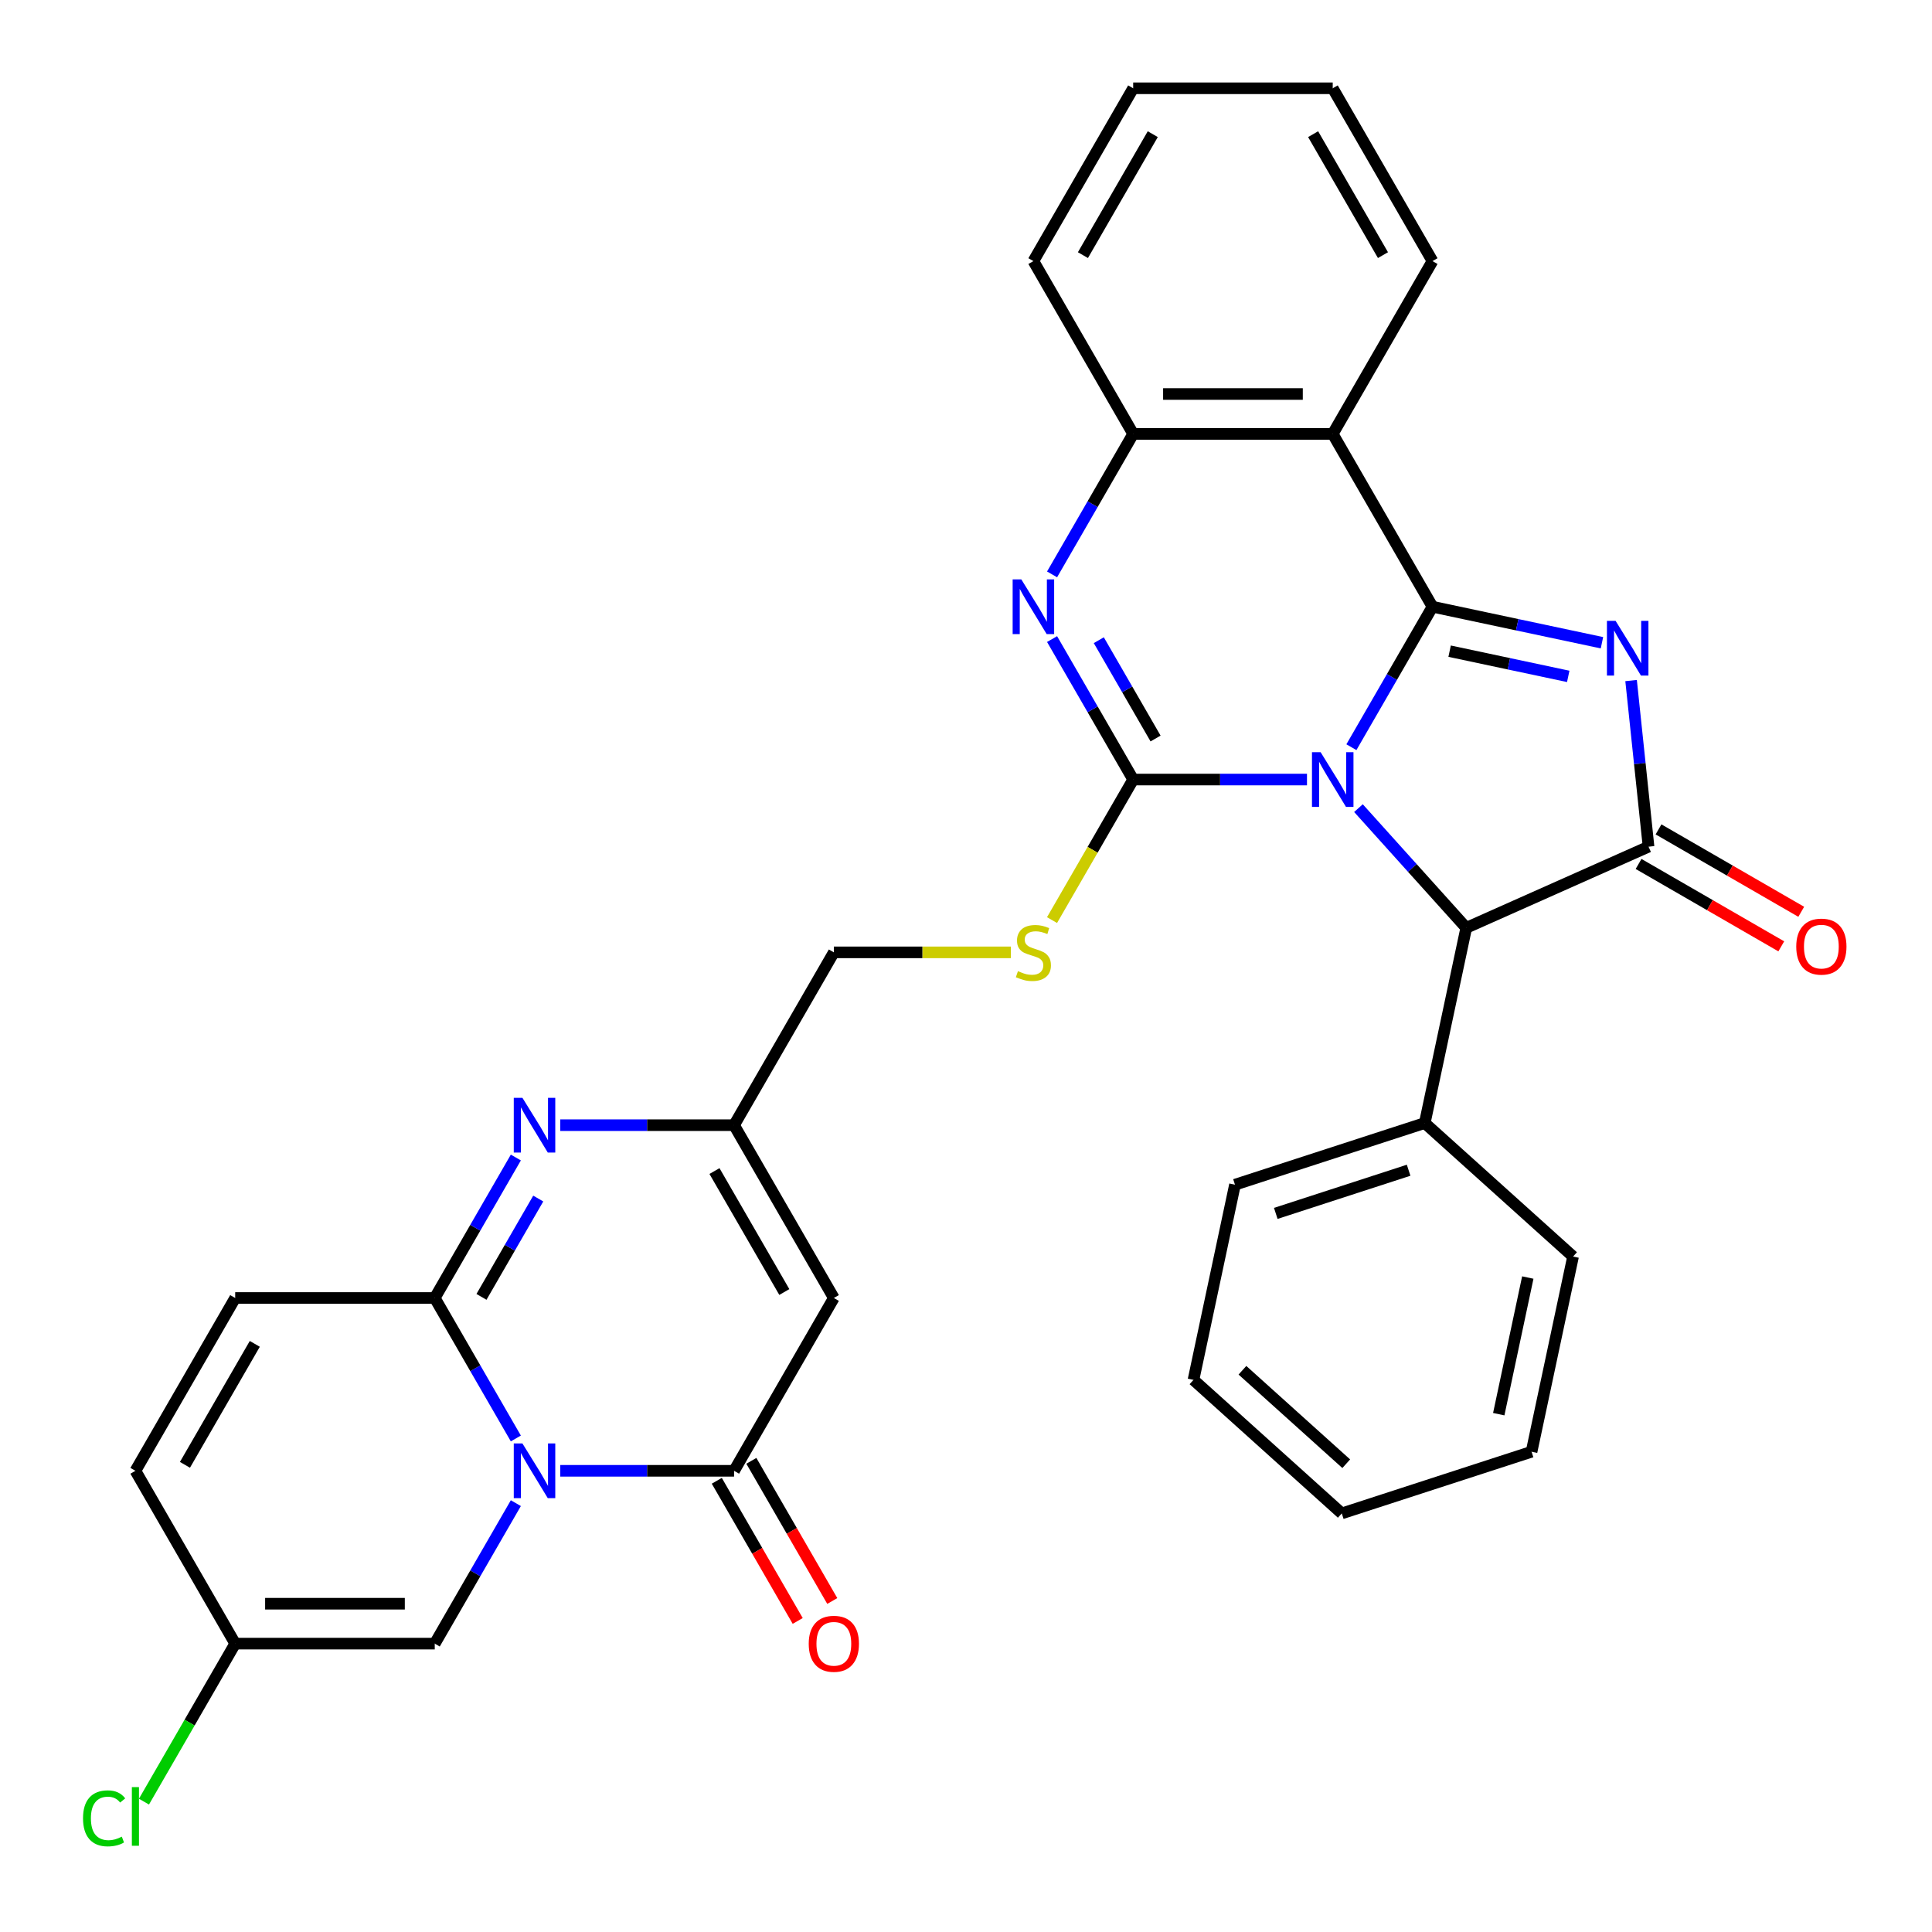 <?xml version='1.0' encoding='iso-8859-1'?>
<svg version='1.1' baseProfile='full'
              xmlns='http://www.w3.org/2000/svg'
                      xmlns:rdkit='http://www.rdkit.org/xml'
                      xmlns:xlink='http://www.w3.org/1999/xlink'
                  xml:space='preserve'
width='1000px' height='1000px' viewBox='0 0 1000 1000'>
<!-- END OF HEADER -->
<rect style='opacity:1.0;fill:#FFFFFF;stroke:none' width='1000' height='1000' x='0' y='0'> </rect>
<path class='bond-0' d='M 699.482,386.749 L 720.47,350.396' style='fill:none;fill-rule:evenodd;stroke:#0000FF;stroke-width:6px;stroke-linecap:butt;stroke-linejoin:miter;stroke-opacity:1' />
<path class='bond-0' d='M 720.47,350.396 L 741.459,314.042' style='fill:none;fill-rule:evenodd;stroke:#000000;stroke-width:6px;stroke-linecap:butt;stroke-linejoin:miter;stroke-opacity:1' />
<path class='bond-1' d='M 676.493,403.492 L 631.511,403.492' style='fill:none;fill-rule:evenodd;stroke:#0000FF;stroke-width:6px;stroke-linecap:butt;stroke-linejoin:miter;stroke-opacity:1' />
<path class='bond-1' d='M 631.511,403.492 L 586.529,403.492' style='fill:none;fill-rule:evenodd;stroke:#000000;stroke-width:6px;stroke-linecap:butt;stroke-linejoin:miter;stroke-opacity:1' />
<path class='bond-9' d='M 703.138,418.287 L 731.033,449.268' style='fill:none;fill-rule:evenodd;stroke:#0000FF;stroke-width:6px;stroke-linecap:butt;stroke-linejoin:miter;stroke-opacity:1' />
<path class='bond-9' d='M 731.033,449.268 L 758.928,480.249' style='fill:none;fill-rule:evenodd;stroke:#000000;stroke-width:6px;stroke-linecap:butt;stroke-linejoin:miter;stroke-opacity:1' />
<path class='bond-2' d='M 741.459,314.042 L 785.313,323.364' style='fill:none;fill-rule:evenodd;stroke:#000000;stroke-width:6px;stroke-linecap:butt;stroke-linejoin:miter;stroke-opacity:1' />
<path class='bond-2' d='M 785.313,323.364 L 829.167,332.685' style='fill:none;fill-rule:evenodd;stroke:#0000FF;stroke-width:6px;stroke-linecap:butt;stroke-linejoin:miter;stroke-opacity:1' />
<path class='bond-2' d='M 750.32,337.045 L 781.018,343.57' style='fill:none;fill-rule:evenodd;stroke:#000000;stroke-width:6px;stroke-linecap:butt;stroke-linejoin:miter;stroke-opacity:1' />
<path class='bond-2' d='M 781.018,343.57 L 811.716,350.095' style='fill:none;fill-rule:evenodd;stroke:#0000FF;stroke-width:6px;stroke-linecap:butt;stroke-linejoin:miter;stroke-opacity:1' />
<path class='bond-8' d='M 741.459,314.042 L 689.816,224.593' style='fill:none;fill-rule:evenodd;stroke:#000000;stroke-width:6px;stroke-linecap:butt;stroke-linejoin:miter;stroke-opacity:1' />
<path class='bond-6' d='M 586.529,403.492 L 565.54,367.138' style='fill:none;fill-rule:evenodd;stroke:#000000;stroke-width:6px;stroke-linecap:butt;stroke-linejoin:miter;stroke-opacity:1' />
<path class='bond-6' d='M 565.54,367.138 L 544.551,330.785' style='fill:none;fill-rule:evenodd;stroke:#0000FF;stroke-width:6px;stroke-linecap:butt;stroke-linejoin:miter;stroke-opacity:1' />
<path class='bond-6' d='M 598.122,382.257 L 583.43,356.809' style='fill:none;fill-rule:evenodd;stroke:#000000;stroke-width:6px;stroke-linecap:butt;stroke-linejoin:miter;stroke-opacity:1' />
<path class='bond-6' d='M 583.43,356.809 L 568.738,331.362' style='fill:none;fill-rule:evenodd;stroke:#0000FF;stroke-width:6px;stroke-linecap:butt;stroke-linejoin:miter;stroke-opacity:1' />
<path class='bond-16' d='M 586.529,403.492 L 565.528,439.865' style='fill:none;fill-rule:evenodd;stroke:#000000;stroke-width:6px;stroke-linecap:butt;stroke-linejoin:miter;stroke-opacity:1' />
<path class='bond-16' d='M 565.528,439.865 L 544.528,476.239' style='fill:none;fill-rule:evenodd;stroke:#CCCC00;stroke-width:6px;stroke-linecap:butt;stroke-linejoin:miter;stroke-opacity:1' />
<path class='bond-33' d='M 844.249,352.259 L 848.767,395.249' style='fill:none;fill-rule:evenodd;stroke:#0000FF;stroke-width:6px;stroke-linecap:butt;stroke-linejoin:miter;stroke-opacity:1' />
<path class='bond-33' d='M 848.767,395.249 L 853.285,438.238' style='fill:none;fill-rule:evenodd;stroke:#000000;stroke-width:6px;stroke-linecap:butt;stroke-linejoin:miter;stroke-opacity:1' />
<path class='bond-3' d='M 289.99,761.288 L 334.972,761.288' style='fill:none;fill-rule:evenodd;stroke:#0000FF;stroke-width:6px;stroke-linecap:butt;stroke-linejoin:miter;stroke-opacity:1' />
<path class='bond-3' d='M 334.972,761.288 L 379.955,761.288' style='fill:none;fill-rule:evenodd;stroke:#000000;stroke-width:6px;stroke-linecap:butt;stroke-linejoin:miter;stroke-opacity:1' />
<path class='bond-14' d='M 267.002,778.03 L 246.013,814.384' style='fill:none;fill-rule:evenodd;stroke:#0000FF;stroke-width:6px;stroke-linecap:butt;stroke-linejoin:miter;stroke-opacity:1' />
<path class='bond-14' d='M 246.013,814.384 L 225.024,850.737' style='fill:none;fill-rule:evenodd;stroke:#000000;stroke-width:6px;stroke-linecap:butt;stroke-linejoin:miter;stroke-opacity:1' />
<path class='bond-37' d='M 267.002,744.546 L 246.013,708.193' style='fill:none;fill-rule:evenodd;stroke:#0000FF;stroke-width:6px;stroke-linecap:butt;stroke-linejoin:miter;stroke-opacity:1' />
<path class='bond-37' d='M 246.013,708.193 L 225.024,671.839' style='fill:none;fill-rule:evenodd;stroke:#000000;stroke-width:6px;stroke-linecap:butt;stroke-linejoin:miter;stroke-opacity:1' />
<path class='bond-4' d='M 853.285,438.238 L 758.928,480.249' style='fill:none;fill-rule:evenodd;stroke:#000000;stroke-width:6px;stroke-linecap:butt;stroke-linejoin:miter;stroke-opacity:1' />
<path class='bond-19' d='M 848.121,447.183 L 885.055,468.507' style='fill:none;fill-rule:evenodd;stroke:#000000;stroke-width:6px;stroke-linecap:butt;stroke-linejoin:miter;stroke-opacity:1' />
<path class='bond-19' d='M 885.055,468.507 L 921.988,489.83' style='fill:none;fill-rule:evenodd;stroke:#FF0000;stroke-width:6px;stroke-linecap:butt;stroke-linejoin:miter;stroke-opacity:1' />
<path class='bond-19' d='M 858.45,429.293 L 895.383,450.617' style='fill:none;fill-rule:evenodd;stroke:#000000;stroke-width:6px;stroke-linecap:butt;stroke-linejoin:miter;stroke-opacity:1' />
<path class='bond-19' d='M 895.383,450.617 L 932.317,471.94' style='fill:none;fill-rule:evenodd;stroke:#FF0000;stroke-width:6px;stroke-linecap:butt;stroke-linejoin:miter;stroke-opacity:1' />
<path class='bond-5' d='M 225.024,671.839 L 246.013,635.486' style='fill:none;fill-rule:evenodd;stroke:#000000;stroke-width:6px;stroke-linecap:butt;stroke-linejoin:miter;stroke-opacity:1' />
<path class='bond-5' d='M 246.013,635.486 L 267.002,599.132' style='fill:none;fill-rule:evenodd;stroke:#0000FF;stroke-width:6px;stroke-linecap:butt;stroke-linejoin:miter;stroke-opacity:1' />
<path class='bond-5' d='M 249.211,671.262 L 263.903,645.814' style='fill:none;fill-rule:evenodd;stroke:#000000;stroke-width:6px;stroke-linecap:butt;stroke-linejoin:miter;stroke-opacity:1' />
<path class='bond-5' d='M 263.903,645.814 L 278.595,620.367' style='fill:none;fill-rule:evenodd;stroke:#0000FF;stroke-width:6px;stroke-linecap:butt;stroke-linejoin:miter;stroke-opacity:1' />
<path class='bond-15' d='M 225.024,671.839 L 121.737,671.839' style='fill:none;fill-rule:evenodd;stroke:#000000;stroke-width:6px;stroke-linecap:butt;stroke-linejoin:miter;stroke-opacity:1' />
<path class='bond-34' d='M 544.551,297.3 L 565.54,260.947' style='fill:none;fill-rule:evenodd;stroke:#0000FF;stroke-width:6px;stroke-linecap:butt;stroke-linejoin:miter;stroke-opacity:1' />
<path class='bond-34' d='M 565.54,260.947 L 586.529,224.593' style='fill:none;fill-rule:evenodd;stroke:#000000;stroke-width:6px;stroke-linecap:butt;stroke-linejoin:miter;stroke-opacity:1' />
<path class='bond-7' d='M 379.955,761.288 L 431.598,671.839' style='fill:none;fill-rule:evenodd;stroke:#000000;stroke-width:6px;stroke-linecap:butt;stroke-linejoin:miter;stroke-opacity:1' />
<path class='bond-20' d='M 371.01,766.453 L 391.952,802.726' style='fill:none;fill-rule:evenodd;stroke:#000000;stroke-width:6px;stroke-linecap:butt;stroke-linejoin:miter;stroke-opacity:1' />
<path class='bond-20' d='M 391.952,802.726 L 412.895,838.999' style='fill:none;fill-rule:evenodd;stroke:#FF0000;stroke-width:6px;stroke-linecap:butt;stroke-linejoin:miter;stroke-opacity:1' />
<path class='bond-20' d='M 388.9,756.124 L 409.842,792.397' style='fill:none;fill-rule:evenodd;stroke:#000000;stroke-width:6px;stroke-linecap:butt;stroke-linejoin:miter;stroke-opacity:1' />
<path class='bond-20' d='M 409.842,792.397 L 430.785,828.671' style='fill:none;fill-rule:evenodd;stroke:#FF0000;stroke-width:6px;stroke-linecap:butt;stroke-linejoin:miter;stroke-opacity:1' />
<path class='bond-12' d='M 689.816,224.593 L 586.529,224.593' style='fill:none;fill-rule:evenodd;stroke:#000000;stroke-width:6px;stroke-linecap:butt;stroke-linejoin:miter;stroke-opacity:1' />
<path class='bond-12' d='M 674.323,203.936 L 602.022,203.936' style='fill:none;fill-rule:evenodd;stroke:#000000;stroke-width:6px;stroke-linecap:butt;stroke-linejoin:miter;stroke-opacity:1' />
<path class='bond-24' d='M 689.816,224.593 L 741.459,135.144' style='fill:none;fill-rule:evenodd;stroke:#000000;stroke-width:6px;stroke-linecap:butt;stroke-linejoin:miter;stroke-opacity:1' />
<path class='bond-21' d='M 758.928,480.249 L 737.454,581.279' style='fill:none;fill-rule:evenodd;stroke:#000000;stroke-width:6px;stroke-linecap:butt;stroke-linejoin:miter;stroke-opacity:1' />
<path class='bond-10' d='M 289.99,582.39 L 334.972,582.39' style='fill:none;fill-rule:evenodd;stroke:#0000FF;stroke-width:6px;stroke-linecap:butt;stroke-linejoin:miter;stroke-opacity:1' />
<path class='bond-10' d='M 334.972,582.39 L 379.955,582.39' style='fill:none;fill-rule:evenodd;stroke:#000000;stroke-width:6px;stroke-linecap:butt;stroke-linejoin:miter;stroke-opacity:1' />
<path class='bond-11' d='M 431.598,671.839 L 379.955,582.39' style='fill:none;fill-rule:evenodd;stroke:#000000;stroke-width:6px;stroke-linecap:butt;stroke-linejoin:miter;stroke-opacity:1' />
<path class='bond-11' d='M 405.962,668.75 L 369.811,606.136' style='fill:none;fill-rule:evenodd;stroke:#000000;stroke-width:6px;stroke-linecap:butt;stroke-linejoin:miter;stroke-opacity:1' />
<path class='bond-25' d='M 586.529,224.593 L 534.885,135.144' style='fill:none;fill-rule:evenodd;stroke:#000000;stroke-width:6px;stroke-linecap:butt;stroke-linejoin:miter;stroke-opacity:1' />
<path class='bond-13' d='M 379.955,582.39 L 431.598,492.941' style='fill:none;fill-rule:evenodd;stroke:#000000;stroke-width:6px;stroke-linecap:butt;stroke-linejoin:miter;stroke-opacity:1' />
<path class='bond-17' d='M 225.024,850.737 L 121.737,850.737' style='fill:none;fill-rule:evenodd;stroke:#000000;stroke-width:6px;stroke-linecap:butt;stroke-linejoin:miter;stroke-opacity:1' />
<path class='bond-17' d='M 209.531,830.08 L 137.23,830.08' style='fill:none;fill-rule:evenodd;stroke:#000000;stroke-width:6px;stroke-linecap:butt;stroke-linejoin:miter;stroke-opacity:1' />
<path class='bond-18' d='M 121.737,671.839 L 70.094,761.288' style='fill:none;fill-rule:evenodd;stroke:#000000;stroke-width:6px;stroke-linecap:butt;stroke-linejoin:miter;stroke-opacity:1' />
<path class='bond-18' d='M 131.881,695.585 L 95.73,758.199' style='fill:none;fill-rule:evenodd;stroke:#000000;stroke-width:6px;stroke-linecap:butt;stroke-linejoin:miter;stroke-opacity:1' />
<path class='bond-22' d='M 523.223,492.941 L 477.411,492.941' style='fill:none;fill-rule:evenodd;stroke:#CCCC00;stroke-width:6px;stroke-linecap:butt;stroke-linejoin:miter;stroke-opacity:1' />
<path class='bond-22' d='M 477.411,492.941 L 431.598,492.941' style='fill:none;fill-rule:evenodd;stroke:#000000;stroke-width:6px;stroke-linecap:butt;stroke-linejoin:miter;stroke-opacity:1' />
<path class='bond-23' d='M 121.737,850.737 L 98.127,891.632' style='fill:none;fill-rule:evenodd;stroke:#000000;stroke-width:6px;stroke-linecap:butt;stroke-linejoin:miter;stroke-opacity:1' />
<path class='bond-23' d='M 98.127,891.632 L 74.516,932.527' style='fill:none;fill-rule:evenodd;stroke:#00CC00;stroke-width:6px;stroke-linecap:butt;stroke-linejoin:miter;stroke-opacity:1' />
<path class='bond-38' d='M 121.737,850.737 L 70.094,761.288' style='fill:none;fill-rule:evenodd;stroke:#000000;stroke-width:6px;stroke-linecap:butt;stroke-linejoin:miter;stroke-opacity:1' />
<path class='bond-26' d='M 737.454,581.279 L 639.222,613.196' style='fill:none;fill-rule:evenodd;stroke:#000000;stroke-width:6px;stroke-linecap:butt;stroke-linejoin:miter;stroke-opacity:1' />
<path class='bond-26' d='M 729.102,605.713 L 660.34,628.055' style='fill:none;fill-rule:evenodd;stroke:#000000;stroke-width:6px;stroke-linecap:butt;stroke-linejoin:miter;stroke-opacity:1' />
<path class='bond-27' d='M 737.454,581.279 L 814.211,650.391' style='fill:none;fill-rule:evenodd;stroke:#000000;stroke-width:6px;stroke-linecap:butt;stroke-linejoin:miter;stroke-opacity:1' />
<path class='bond-28' d='M 741.459,135.144 L 689.816,45.695' style='fill:none;fill-rule:evenodd;stroke:#000000;stroke-width:6px;stroke-linecap:butt;stroke-linejoin:miter;stroke-opacity:1' />
<path class='bond-28' d='M 715.823,132.056 L 679.672,69.441' style='fill:none;fill-rule:evenodd;stroke:#000000;stroke-width:6px;stroke-linecap:butt;stroke-linejoin:miter;stroke-opacity:1' />
<path class='bond-29' d='M 534.885,135.144 L 586.529,45.695' style='fill:none;fill-rule:evenodd;stroke:#000000;stroke-width:6px;stroke-linecap:butt;stroke-linejoin:miter;stroke-opacity:1' />
<path class='bond-29' d='M 560.522,132.056 L 596.672,69.441' style='fill:none;fill-rule:evenodd;stroke:#000000;stroke-width:6px;stroke-linecap:butt;stroke-linejoin:miter;stroke-opacity:1' />
<path class='bond-31' d='M 639.222,613.196 L 617.747,714.226' style='fill:none;fill-rule:evenodd;stroke:#000000;stroke-width:6px;stroke-linecap:butt;stroke-linejoin:miter;stroke-opacity:1' />
<path class='bond-30' d='M 814.211,650.391 L 792.736,751.421' style='fill:none;fill-rule:evenodd;stroke:#000000;stroke-width:6px;stroke-linecap:butt;stroke-linejoin:miter;stroke-opacity:1' />
<path class='bond-30' d='M 790.784,661.251 L 775.751,731.972' style='fill:none;fill-rule:evenodd;stroke:#000000;stroke-width:6px;stroke-linecap:butt;stroke-linejoin:miter;stroke-opacity:1' />
<path class='bond-35' d='M 689.816,45.695 L 586.529,45.695' style='fill:none;fill-rule:evenodd;stroke:#000000;stroke-width:6px;stroke-linecap:butt;stroke-linejoin:miter;stroke-opacity:1' />
<path class='bond-32' d='M 792.736,751.421 L 694.504,783.338' style='fill:none;fill-rule:evenodd;stroke:#000000;stroke-width:6px;stroke-linecap:butt;stroke-linejoin:miter;stroke-opacity:1' />
<path class='bond-36' d='M 617.747,714.226 L 694.504,783.338' style='fill:none;fill-rule:evenodd;stroke:#000000;stroke-width:6px;stroke-linecap:butt;stroke-linejoin:miter;stroke-opacity:1' />
<path class='bond-36' d='M 643.083,709.241 L 696.813,757.62' style='fill:none;fill-rule:evenodd;stroke:#000000;stroke-width:6px;stroke-linecap:butt;stroke-linejoin:miter;stroke-opacity:1' />
<path  class='atom-0' d='M 683.556 389.332
L 692.836 404.332
Q 693.756 405.812, 695.236 408.492
Q 696.716 411.172, 696.796 411.332
L 696.796 389.332
L 700.556 389.332
L 700.556 417.652
L 696.676 417.652
L 686.716 401.252
Q 685.556 399.332, 684.316 397.132
Q 683.116 394.932, 682.756 394.252
L 682.756 417.652
L 679.076 417.652
L 679.076 389.332
L 683.556 389.332
' fill='#0000FF'/>
<path  class='atom-3' d='M 836.229 321.357
L 845.509 336.357
Q 846.429 337.837, 847.909 340.517
Q 849.389 343.197, 849.469 343.357
L 849.469 321.357
L 853.229 321.357
L 853.229 349.677
L 849.349 349.677
L 839.389 333.277
Q 838.229 331.357, 836.989 329.157
Q 835.789 326.957, 835.429 326.277
L 835.429 349.677
L 831.749 349.677
L 831.749 321.357
L 836.229 321.357
' fill='#0000FF'/>
<path  class='atom-4' d='M 270.408 747.128
L 279.688 762.128
Q 280.608 763.608, 282.088 766.288
Q 283.568 768.968, 283.648 769.128
L 283.648 747.128
L 287.408 747.128
L 287.408 775.448
L 283.528 775.448
L 273.568 759.048
Q 272.408 757.128, 271.168 754.928
Q 269.968 752.728, 269.608 752.048
L 269.608 775.448
L 265.928 775.448
L 265.928 747.128
L 270.408 747.128
' fill='#0000FF'/>
<path  class='atom-7' d='M 528.625 299.882
L 537.905 314.882
Q 538.825 316.362, 540.305 319.042
Q 541.785 321.722, 541.865 321.882
L 541.865 299.882
L 545.625 299.882
L 545.625 328.202
L 541.745 328.202
L 531.785 311.802
Q 530.625 309.882, 529.385 307.682
Q 528.185 305.482, 527.825 304.802
L 527.825 328.202
L 524.145 328.202
L 524.145 299.882
L 528.625 299.882
' fill='#0000FF'/>
<path  class='atom-11' d='M 270.408 568.23
L 279.688 583.23
Q 280.608 584.71, 282.088 587.39
Q 283.568 590.07, 283.648 590.23
L 283.648 568.23
L 287.408 568.23
L 287.408 596.55
L 283.528 596.55
L 273.568 580.15
Q 272.408 578.23, 271.168 576.03
Q 269.968 573.83, 269.608 573.15
L 269.608 596.55
L 265.928 596.55
L 265.928 568.23
L 270.408 568.23
' fill='#0000FF'/>
<path  class='atom-17' d='M 526.885 502.661
Q 527.205 502.781, 528.525 503.341
Q 529.845 503.901, 531.285 504.261
Q 532.765 504.581, 534.205 504.581
Q 536.885 504.581, 538.445 503.301
Q 540.005 501.981, 540.005 499.701
Q 540.005 498.141, 539.205 497.181
Q 538.445 496.221, 537.245 495.701
Q 536.045 495.181, 534.045 494.581
Q 531.525 493.821, 530.005 493.101
Q 528.525 492.381, 527.445 490.861
Q 526.405 489.341, 526.405 486.781
Q 526.405 483.221, 528.805 481.021
Q 531.245 478.821, 536.045 478.821
Q 539.325 478.821, 543.045 480.381
L 542.125 483.461
Q 538.725 482.061, 536.165 482.061
Q 533.405 482.061, 531.885 483.221
Q 530.365 484.341, 530.405 486.301
Q 530.405 487.821, 531.165 488.741
Q 531.965 489.661, 533.085 490.181
Q 534.245 490.701, 536.165 491.301
Q 538.725 492.101, 540.245 492.901
Q 541.765 493.701, 542.845 495.341
Q 543.965 496.941, 543.965 499.701
Q 543.965 503.621, 541.325 505.741
Q 538.725 507.821, 534.365 507.821
Q 531.845 507.821, 529.925 507.261
Q 528.045 506.741, 525.805 505.821
L 526.885 502.661
' fill='#CCCC00'/>
<path  class='atom-20' d='M 929.735 489.962
Q 929.735 483.162, 933.095 479.362
Q 936.455 475.562, 942.735 475.562
Q 949.015 475.562, 952.375 479.362
Q 955.735 483.162, 955.735 489.962
Q 955.735 496.842, 952.335 500.762
Q 948.935 504.642, 942.735 504.642
Q 936.495 504.642, 933.095 500.762
Q 929.735 496.882, 929.735 489.962
M 942.735 501.442
Q 947.055 501.442, 949.375 498.562
Q 951.735 495.642, 951.735 489.962
Q 951.735 484.402, 949.375 481.602
Q 947.055 478.762, 942.735 478.762
Q 938.415 478.762, 936.055 481.562
Q 933.735 484.362, 933.735 489.962
Q 933.735 495.682, 936.055 498.562
Q 938.415 501.442, 942.735 501.442
' fill='#FF0000'/>
<path  class='atom-21' d='M 418.598 850.817
Q 418.598 844.017, 421.958 840.217
Q 425.318 836.417, 431.598 836.417
Q 437.878 836.417, 441.238 840.217
Q 444.598 844.017, 444.598 850.817
Q 444.598 857.697, 441.198 861.617
Q 437.798 865.497, 431.598 865.497
Q 425.358 865.497, 421.958 861.617
Q 418.598 857.737, 418.598 850.817
M 431.598 862.297
Q 435.918 862.297, 438.238 859.417
Q 440.598 856.497, 440.598 850.817
Q 440.598 845.257, 438.238 842.457
Q 435.918 839.617, 431.598 839.617
Q 427.278 839.617, 424.918 842.417
Q 422.598 845.217, 422.598 850.817
Q 422.598 856.537, 424.918 859.417
Q 427.278 862.297, 431.598 862.297
' fill='#FF0000'/>
<path  class='atom-24' d='M 42.974 941.166
Q 42.974 934.126, 46.254 930.446
Q 49.574 926.726, 55.854 926.726
Q 61.694 926.726, 64.814 930.846
L 62.174 933.006
Q 59.894 930.006, 55.854 930.006
Q 51.574 930.006, 49.294 932.886
Q 47.054 935.726, 47.054 941.166
Q 47.054 946.766, 49.374 949.646
Q 51.734 952.526, 56.294 952.526
Q 59.414 952.526, 63.054 950.646
L 64.174 953.646
Q 62.694 954.606, 60.454 955.166
Q 58.214 955.726, 55.734 955.726
Q 49.574 955.726, 46.254 951.966
Q 42.974 948.206, 42.974 941.166
' fill='#00CC00'/>
<path  class='atom-24' d='M 68.254 925.006
L 71.934 925.006
L 71.934 955.366
L 68.254 955.366
L 68.254 925.006
' fill='#00CC00'/>
</svg>
